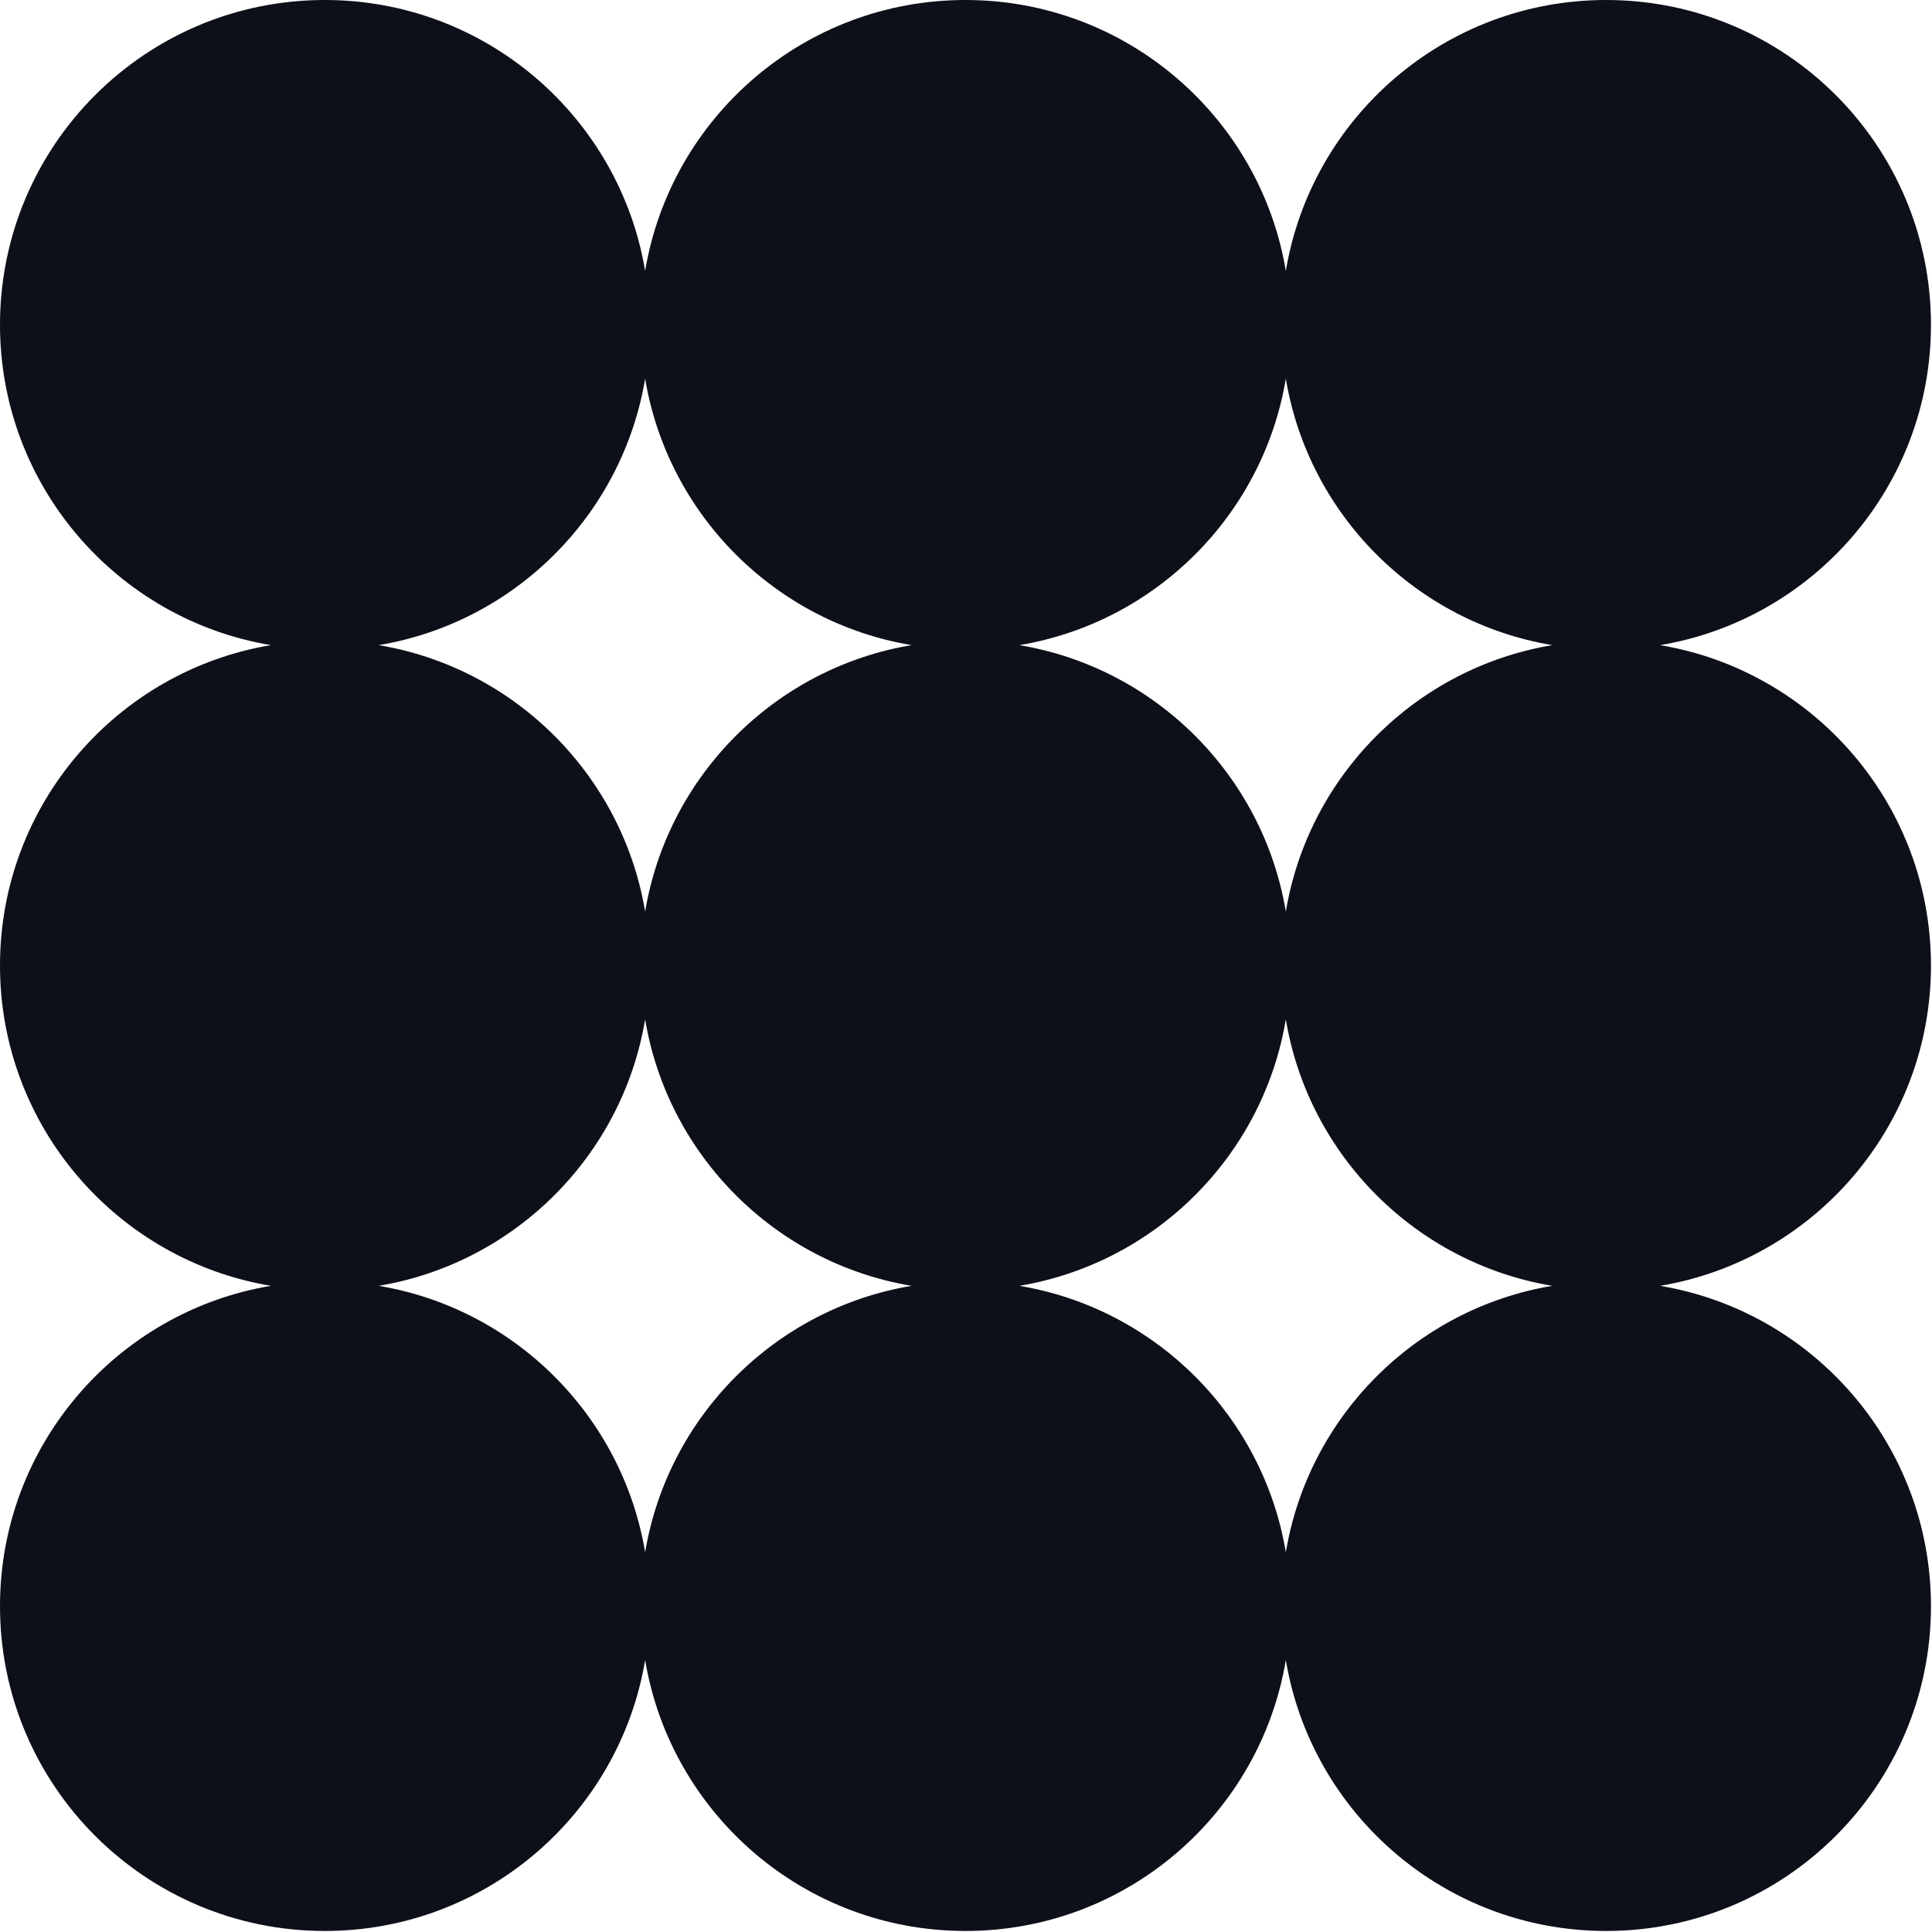 <svg width="709" height="709" viewBox="0 0 709 709" fill="none" xmlns="http://www.w3.org/2000/svg">
<path fill-rule="evenodd" clip-rule="evenodd" d="M708.621 119.192C708.621 178.283 665.62 227.33 609.202 236.751C665.62 246.172 708.621 295.221 708.621 354.31C708.621 413.4 665.62 462.448 609.202 471.87C665.62 481.291 708.621 530.339 708.621 589.429C708.621 655.255 655.255 708.621 589.429 708.621C530.339 708.621 481.291 665.62 471.87 609.202C462.448 665.62 413.4 708.621 354.31 708.621C295.221 708.621 246.172 665.62 236.751 609.202C227.33 665.62 178.283 708.621 119.192 708.621C53.364 708.621 0 655.255 0 589.429C0 530.339 43.001 481.291 99.418 471.87C43.001 462.448 0 413.4 0 354.31C0 295.221 43.001 246.172 99.418 236.751C43.001 227.33 0 178.283 0 119.192C0 53.364 53.364 0 119.192 0C178.283 0 227.33 43.001 236.751 99.418C246.172 43.001 295.221 0 354.31 0C413.4 0 462.448 43.001 471.87 99.418C481.291 43.001 530.339 0 589.429 0C655.255 0 708.621 53.364 708.621 119.192ZM236.751 138.966C228.404 188.952 188.952 228.404 138.966 236.751C188.952 245.098 228.404 284.552 236.751 334.538C245.098 284.552 284.552 245.098 334.538 236.751C284.552 228.404 245.098 188.952 236.751 138.966ZM374.083 236.751C424.069 228.404 463.523 188.952 471.87 138.966C480.216 188.952 519.67 228.404 569.656 236.751C519.67 245.098 480.216 284.552 471.87 334.538C463.523 284.552 424.069 245.098 374.083 236.751ZM471.87 569.656C480.216 519.67 519.67 480.216 569.656 471.87C519.67 463.523 480.216 424.069 471.87 374.083C463.523 424.069 424.069 463.523 374.083 471.87C424.069 480.216 463.523 519.67 471.87 569.656ZM236.751 374.083C245.098 424.069 284.552 463.523 334.538 471.87C284.552 480.216 245.098 519.67 236.751 569.656C228.404 519.67 188.952 480.216 138.966 471.87C188.952 463.523 228.404 424.069 236.751 374.083Z" fill="#0D0F19"/>
</svg>
